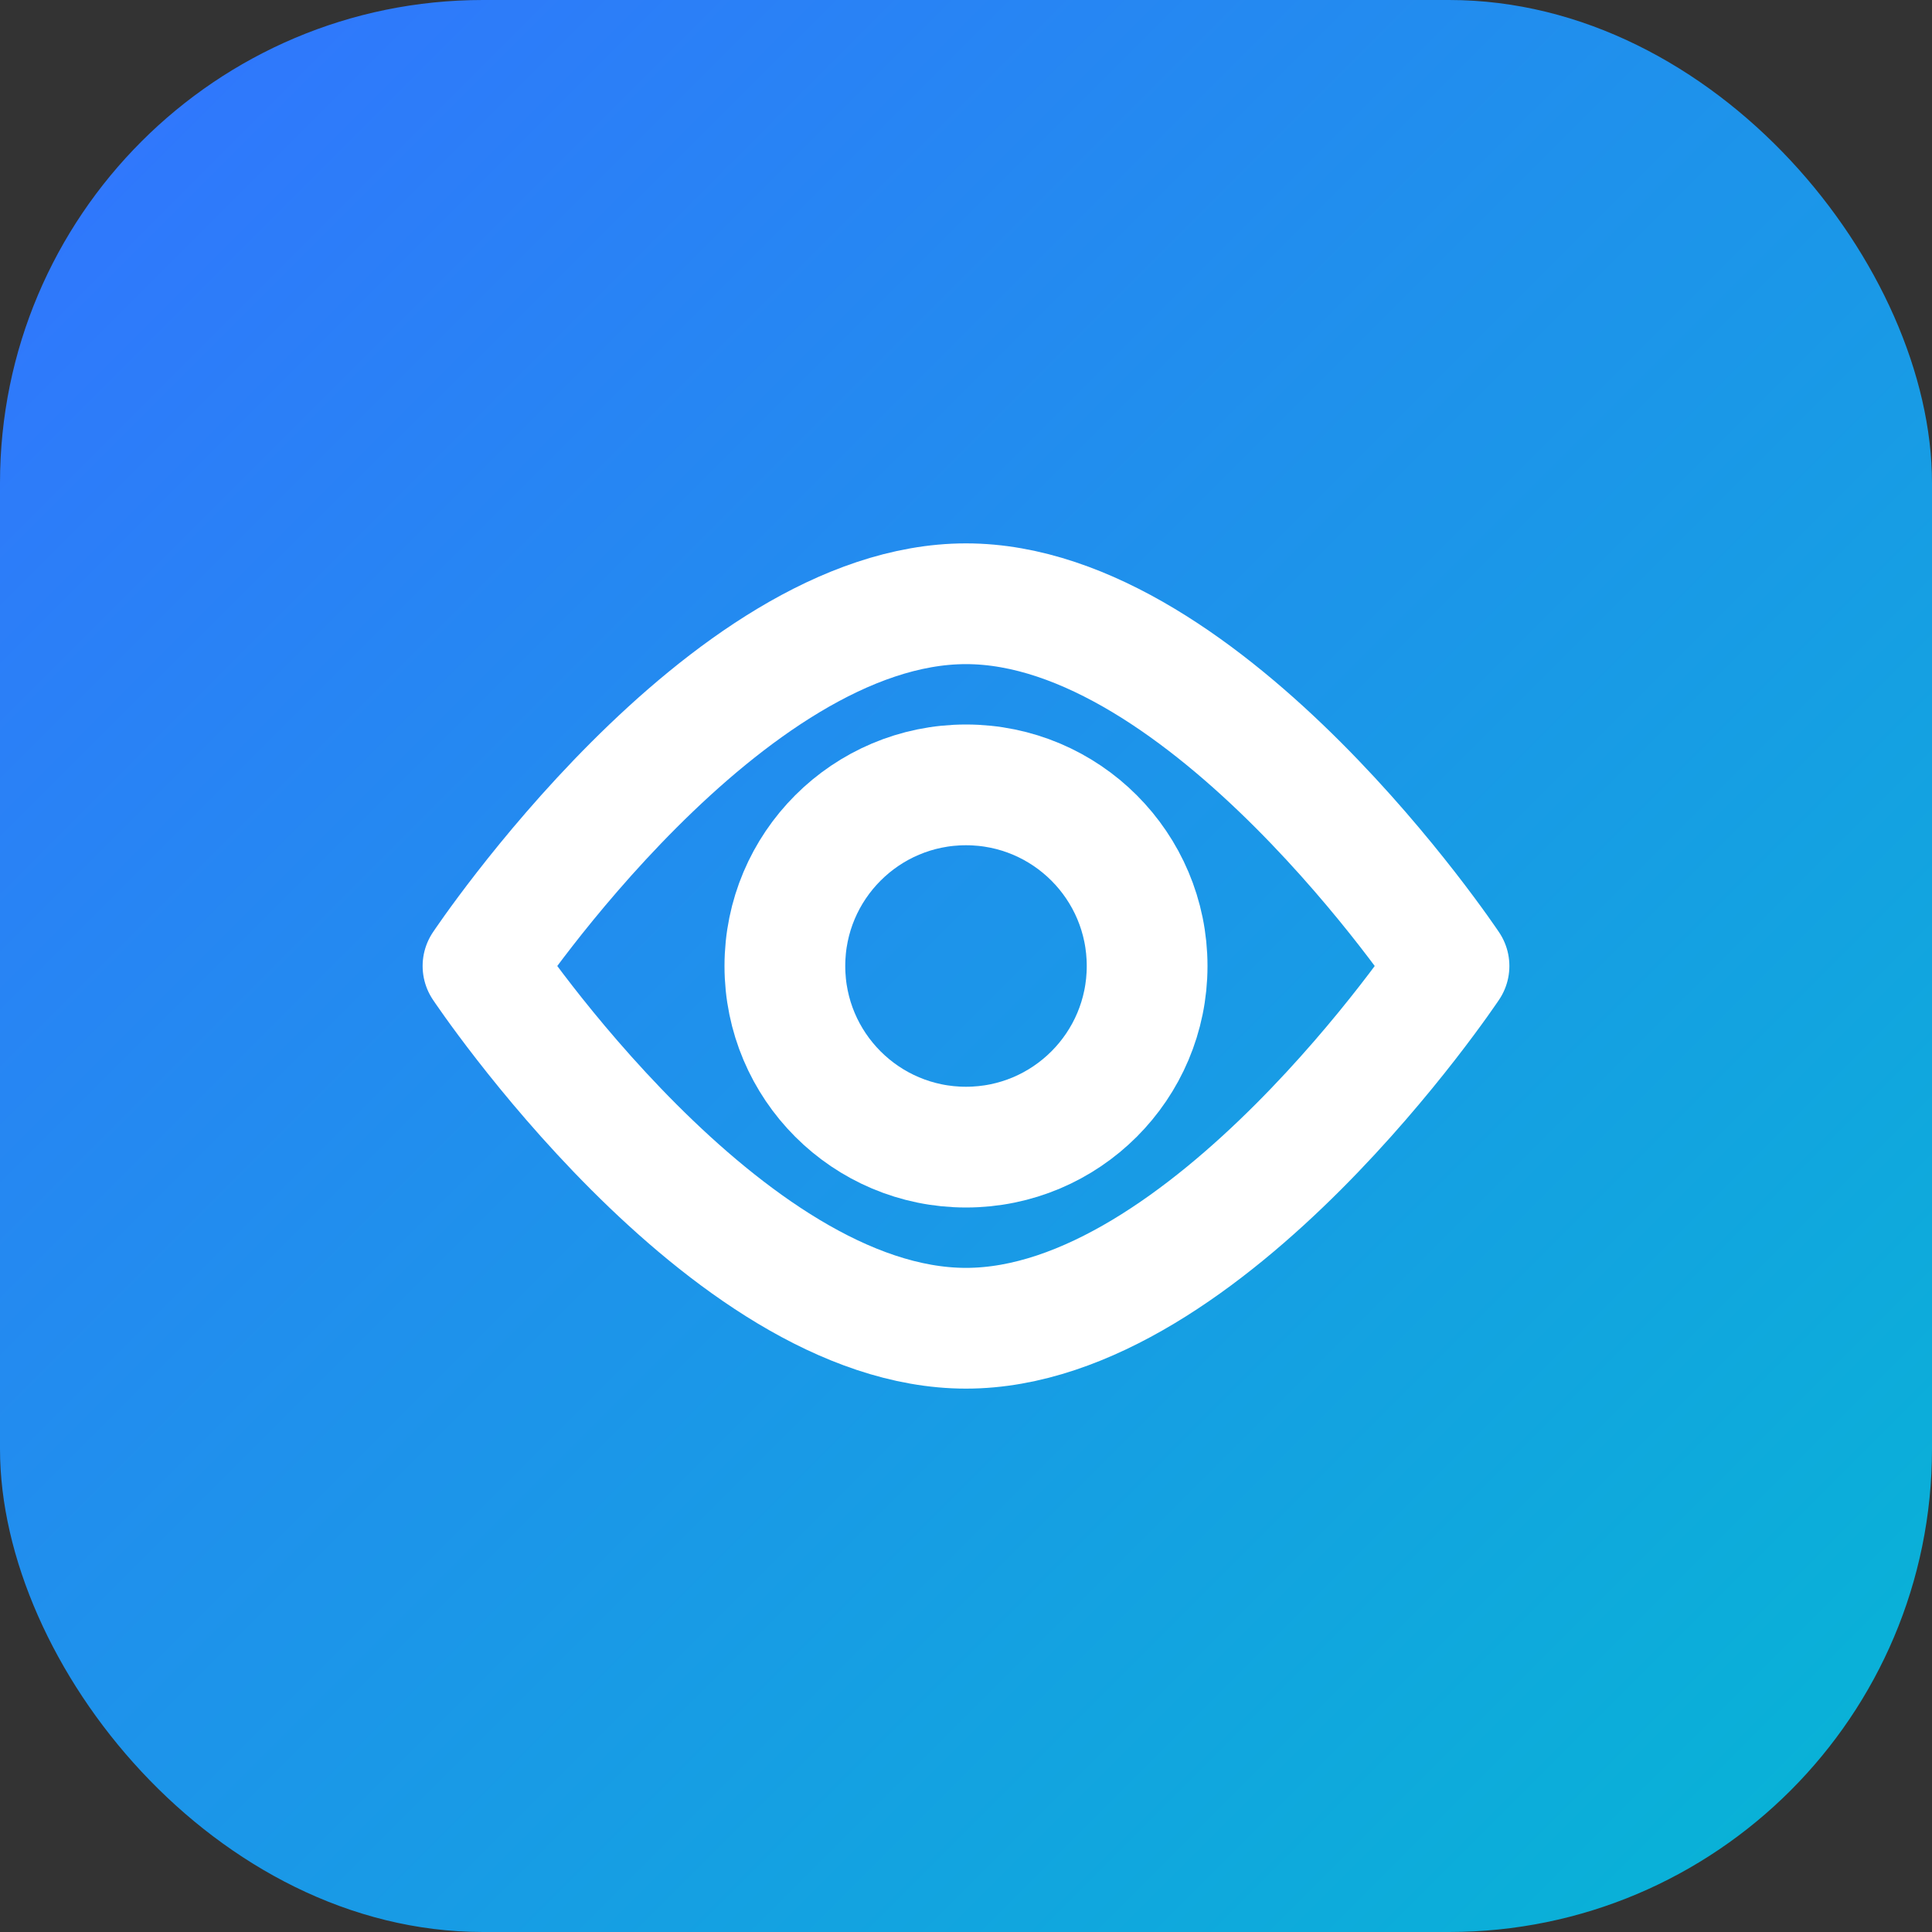 <svg xmlns="http://www.w3.org/2000/svg" viewBox="0 0 32 32">
  <rect x="0" y="0" width="32" height="32" fill="#333333" stroke="none"/>
  <defs>
    <linearGradient id="fav-gradient" x1="0" y1="0" x2="32" y2="32" gradientUnits="userSpaceOnUse">
      <stop stop-color="#3373ff"/>
      <stop offset="1" stop-color="#06b6d4"/>
    </linearGradient>
  </defs>
  <rect width="32" height="32" rx="8" fill="url(#fav-gradient)"/>
  <path d="M8 16C8 16 12 10 16 10C20 10 24 16 24 16C24 16 20 22 16 22C12 22 8 16 8 16Z" stroke="white" stroke-width="2" stroke-linecap="round" stroke-linejoin="round" fill="none"/>
  <circle cx="16" cy="16" r="3" stroke="white" stroke-width="2" fill="none"/>
</svg>
